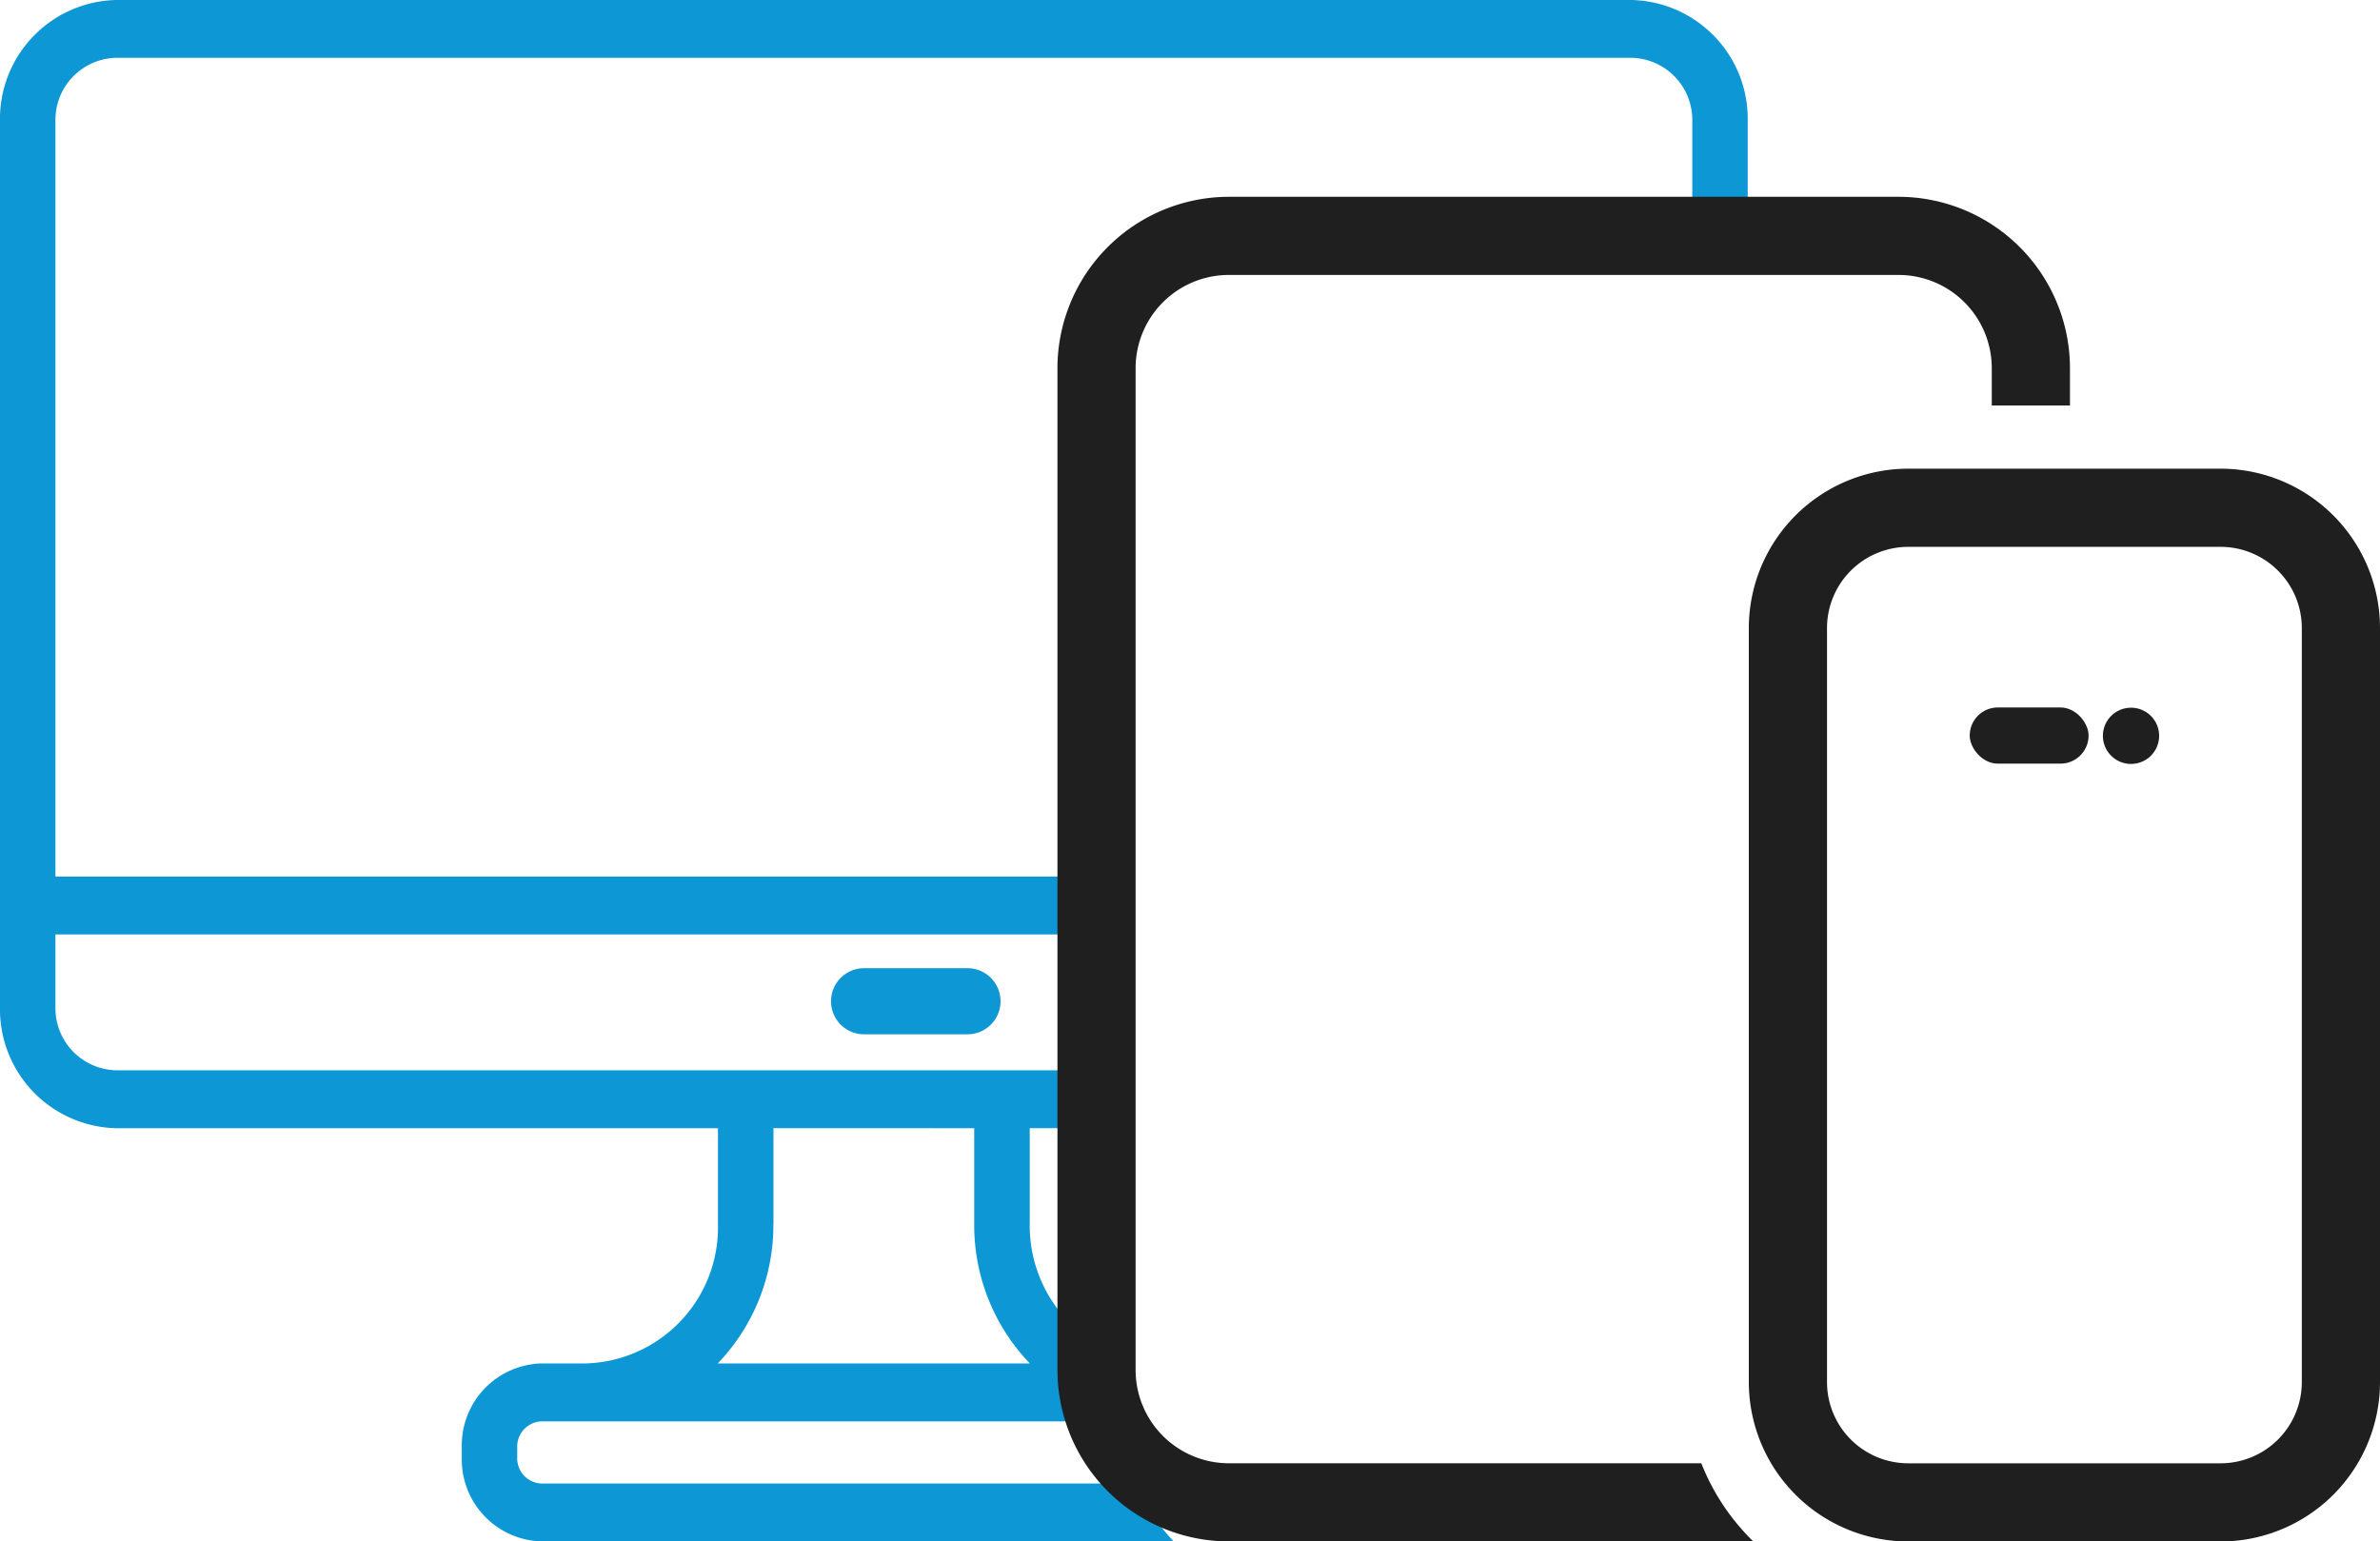 <?xml version="1.0"?>
<svg xmlns="http://www.w3.org/2000/svg" viewBox="0 0 75 48.584">
  <g id="&#x30B0;&#x30EB;&#x30FC;&#x30D7;_31310" data-name="&#x30B0;&#x30EB;&#x30FC;&#x30D7; 31310" transform="translate(-326 1108.2)">
    <path id="&#x30D1;&#x30B9;_59610" data-name="&#x30D1;&#x30B9; 59610" d="M117.707,169.268a1.042,1.042,0,1,0,0,2.084h3.258a1.042,1.042,0,1,0,0-2.084Z" transform="translate(235.523 -1246.952)" fill="#0d97d5"/>
    <path id="&#x30D1;&#x30B9;_59611" data-name="&#x30D1;&#x30B9; 59611" d="M54.074,123.559a.793.793,0,0,1-.775-.809v-.342a.793.793,0,0,1,.775-.809H72.229a6.755,6.755,0,0,1-.049-.778v-1.356a4.336,4.336,0,0,1-2.73-4.071v-3.035h2.73v-1.825H40.658a1.958,1.958,0,0,1-1.911-2v-2.281H72.18v-1.825H38.747V80.622a1.958,1.958,0,0,1,1.911-2H88.417a1.957,1.957,0,0,1,1.911,2v4.464h1.747V80.622A3.747,3.747,0,0,0,88.417,76.8H40.658A3.747,3.747,0,0,0,37,80.622v27.915a3.747,3.747,0,0,0,3.658,3.822H59.625v3.035a4.289,4.289,0,0,1-4.152,4.379h-1.4a2.582,2.582,0,0,0-2.521,2.634v.342a2.583,2.583,0,0,0,2.521,2.634H73.987a6.508,6.508,0,0,1-1.217-1.825Zm7.3-8.165v-3.035H67.7v3.035a6.284,6.284,0,0,0,1.753,4.379H59.618A6.284,6.284,0,0,0,61.371,115.394Z" transform="translate(289 -1185)" fill="#0d97d5"/>
    <path id="&#x30D1;&#x30B9;_59612" data-name="&#x30D1;&#x30B9; 59612" d="M158.431,151.293a2.941,2.941,0,0,1-2.937-2.937v-31.58a2.94,2.94,0,0,1,2.937-2.937h21.106a2.94,2.94,0,0,1,2.937,2.937v1.178h2.464v-1.178a5.407,5.407,0,0,0-5.4-5.4H158.431a5.407,5.407,0,0,0-5.4,5.4v31.58a5.407,5.407,0,0,0,5.4,5.4h16.528a7.027,7.027,0,0,1-1.638-2.463Z" transform="translate(206.292 -1213.373)" fill="#1f1f1f"/>
    <path id="&#x30D1;&#x30B9;_59613" data-name="&#x30D1;&#x30B9; 59613" d="M225.389,133.985h-9.846a5.028,5.028,0,0,0-5.022,5.022v23.769a5.028,5.028,0,0,0,5.022,5.022h9.846a5.027,5.027,0,0,0,5.022-5.022V139.007A5.027,5.027,0,0,0,225.389,133.985Zm2.558,28.791a2.561,2.561,0,0,1-2.558,2.558h-9.846a2.561,2.561,0,0,1-2.558-2.558V139.007a2.561,2.561,0,0,1,2.558-2.558h9.846a2.561,2.561,0,0,1,2.558,2.558Z" transform="translate(170.589 -1227.413)" fill="#1f1f1f"/>
    <rect id="&#x9577;&#x65B9;&#x5F62;_23349" data-name="&#x9577;&#x65B9;&#x5F62; 23349" width="3.746" height="1.771" rx="0.886" transform="translate(388.071 -1085.902)" fill="#1f1f1f"/>
    <path id="&#x30D1;&#x30B9;_59614" data-name="&#x30D1;&#x30B9; 59614" d="M240.849,144.331a.886.886,0,1,0,.886.885A.885.885,0,0,0,240.849,144.331Z" transform="translate(152.305 -1230.225)" fill="#1f1f1f"/>
  </g>
</svg>
